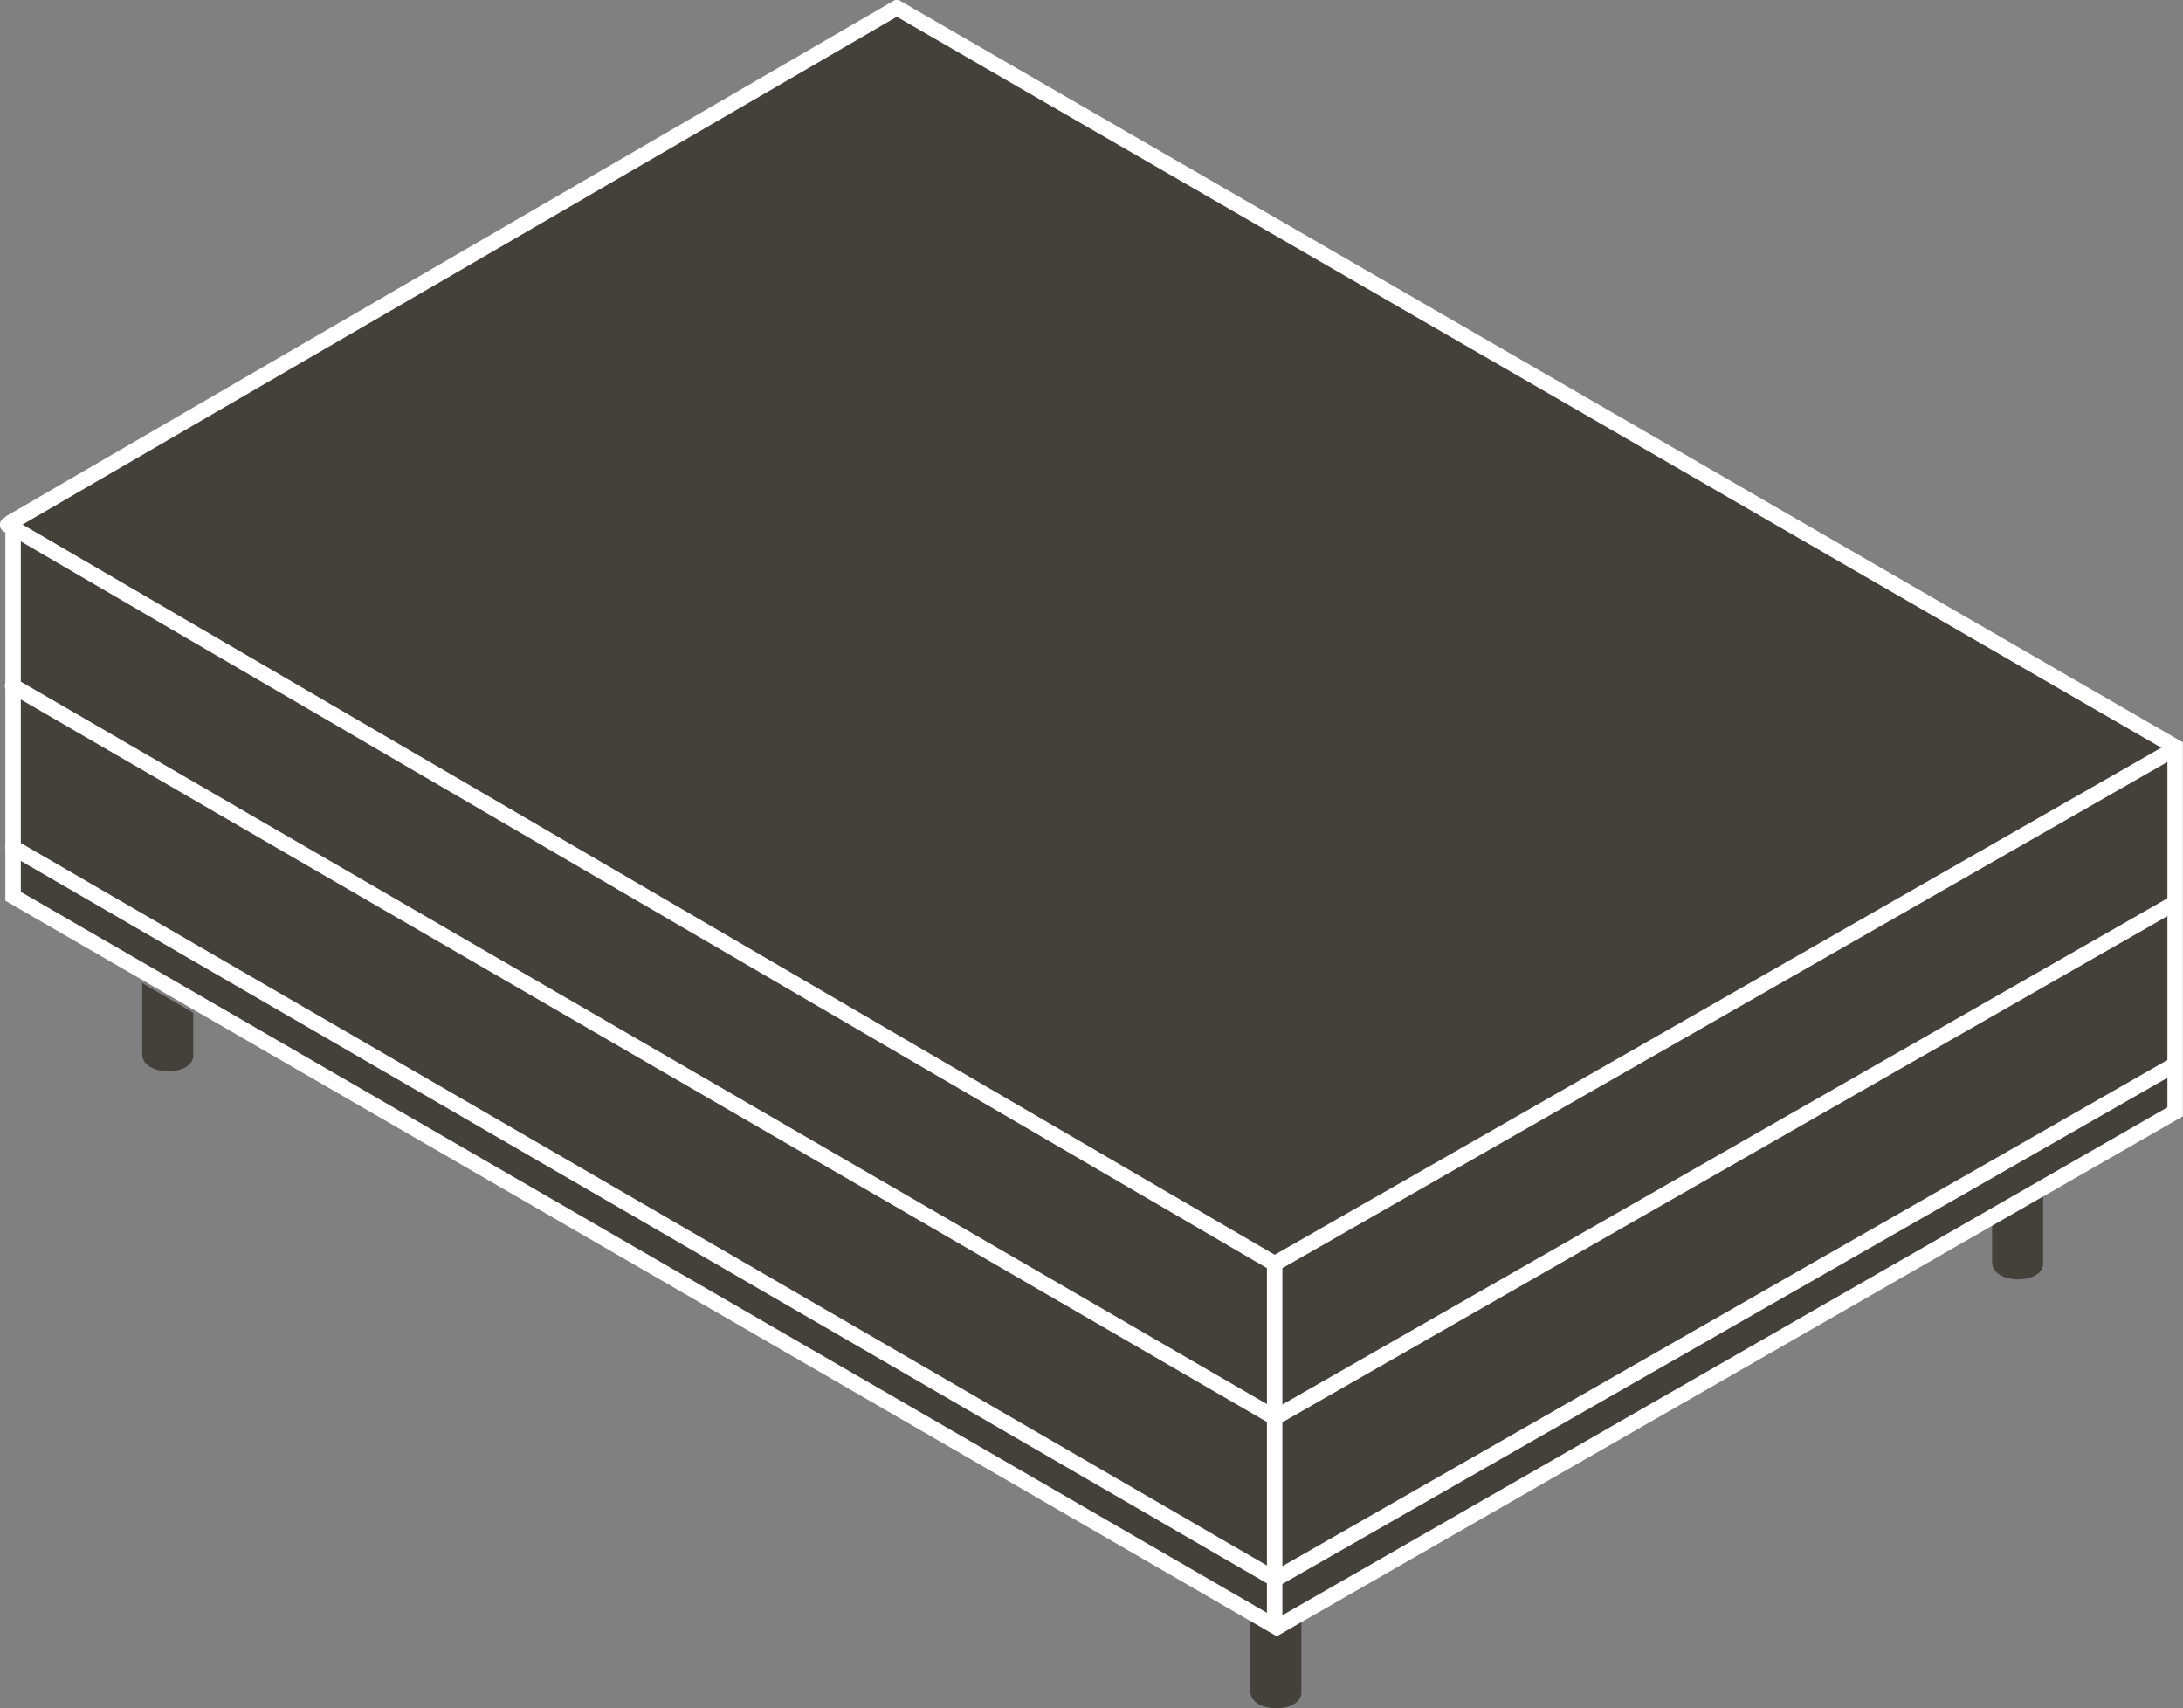 <svg xmlns="http://www.w3.org/2000/svg" id="Artwork" viewBox="58.22 67.22 83.37 65.23">
  <rect x="58.22" y="67.22" width="83.37" height="65.23" fill="#808080" stroke="none"/>
  <defs>
    <style>
      .cls-1 {
        fill: none;
        stroke-linecap: round;
        stroke-linejoin: round;
      }

      .cls-1, .cls-2 {
        stroke: #fff;
        stroke-width: .59px;
      }

      .cls-2 {
        stroke-miterlimit: 3.86;
      }

      .cls-2, .cls-3 {
        fill: #44403a;
      }

      .cls-3 {
        stroke-width: 0px;
      }
    </style>
  </defs>
  <path class="cls-3" d="m134.3,113.36v2.06c0,.87,1.95.87,1.95.05v-3.44"/>
  <path class="cls-3" d="m105.97,128.55v3.25c0,.87,1.95.87,1.95.05v-3.09"/>
  <polygon class="cls-2" points="92.47 67.52 141.29 95.74 141.29 109.68 106.98 129.37 58.72 101.45 58.72 87.12 92.47 67.52 92.47 67.52"/>
  <path class="cls-3" d="m63.65,104.76v2.72c0,.86,1.95.86,1.95.05v-1.63"/>
  <path class="cls-1" d="m58.71,99.58l48.21,27.95,34.34-19.64m-82.56-14.48l48.21,27.95,34.34-19.64m-82.74-14.46l48.39,28.22,34.34-19.64m-34.34,19.64v13.67"/>
</svg>